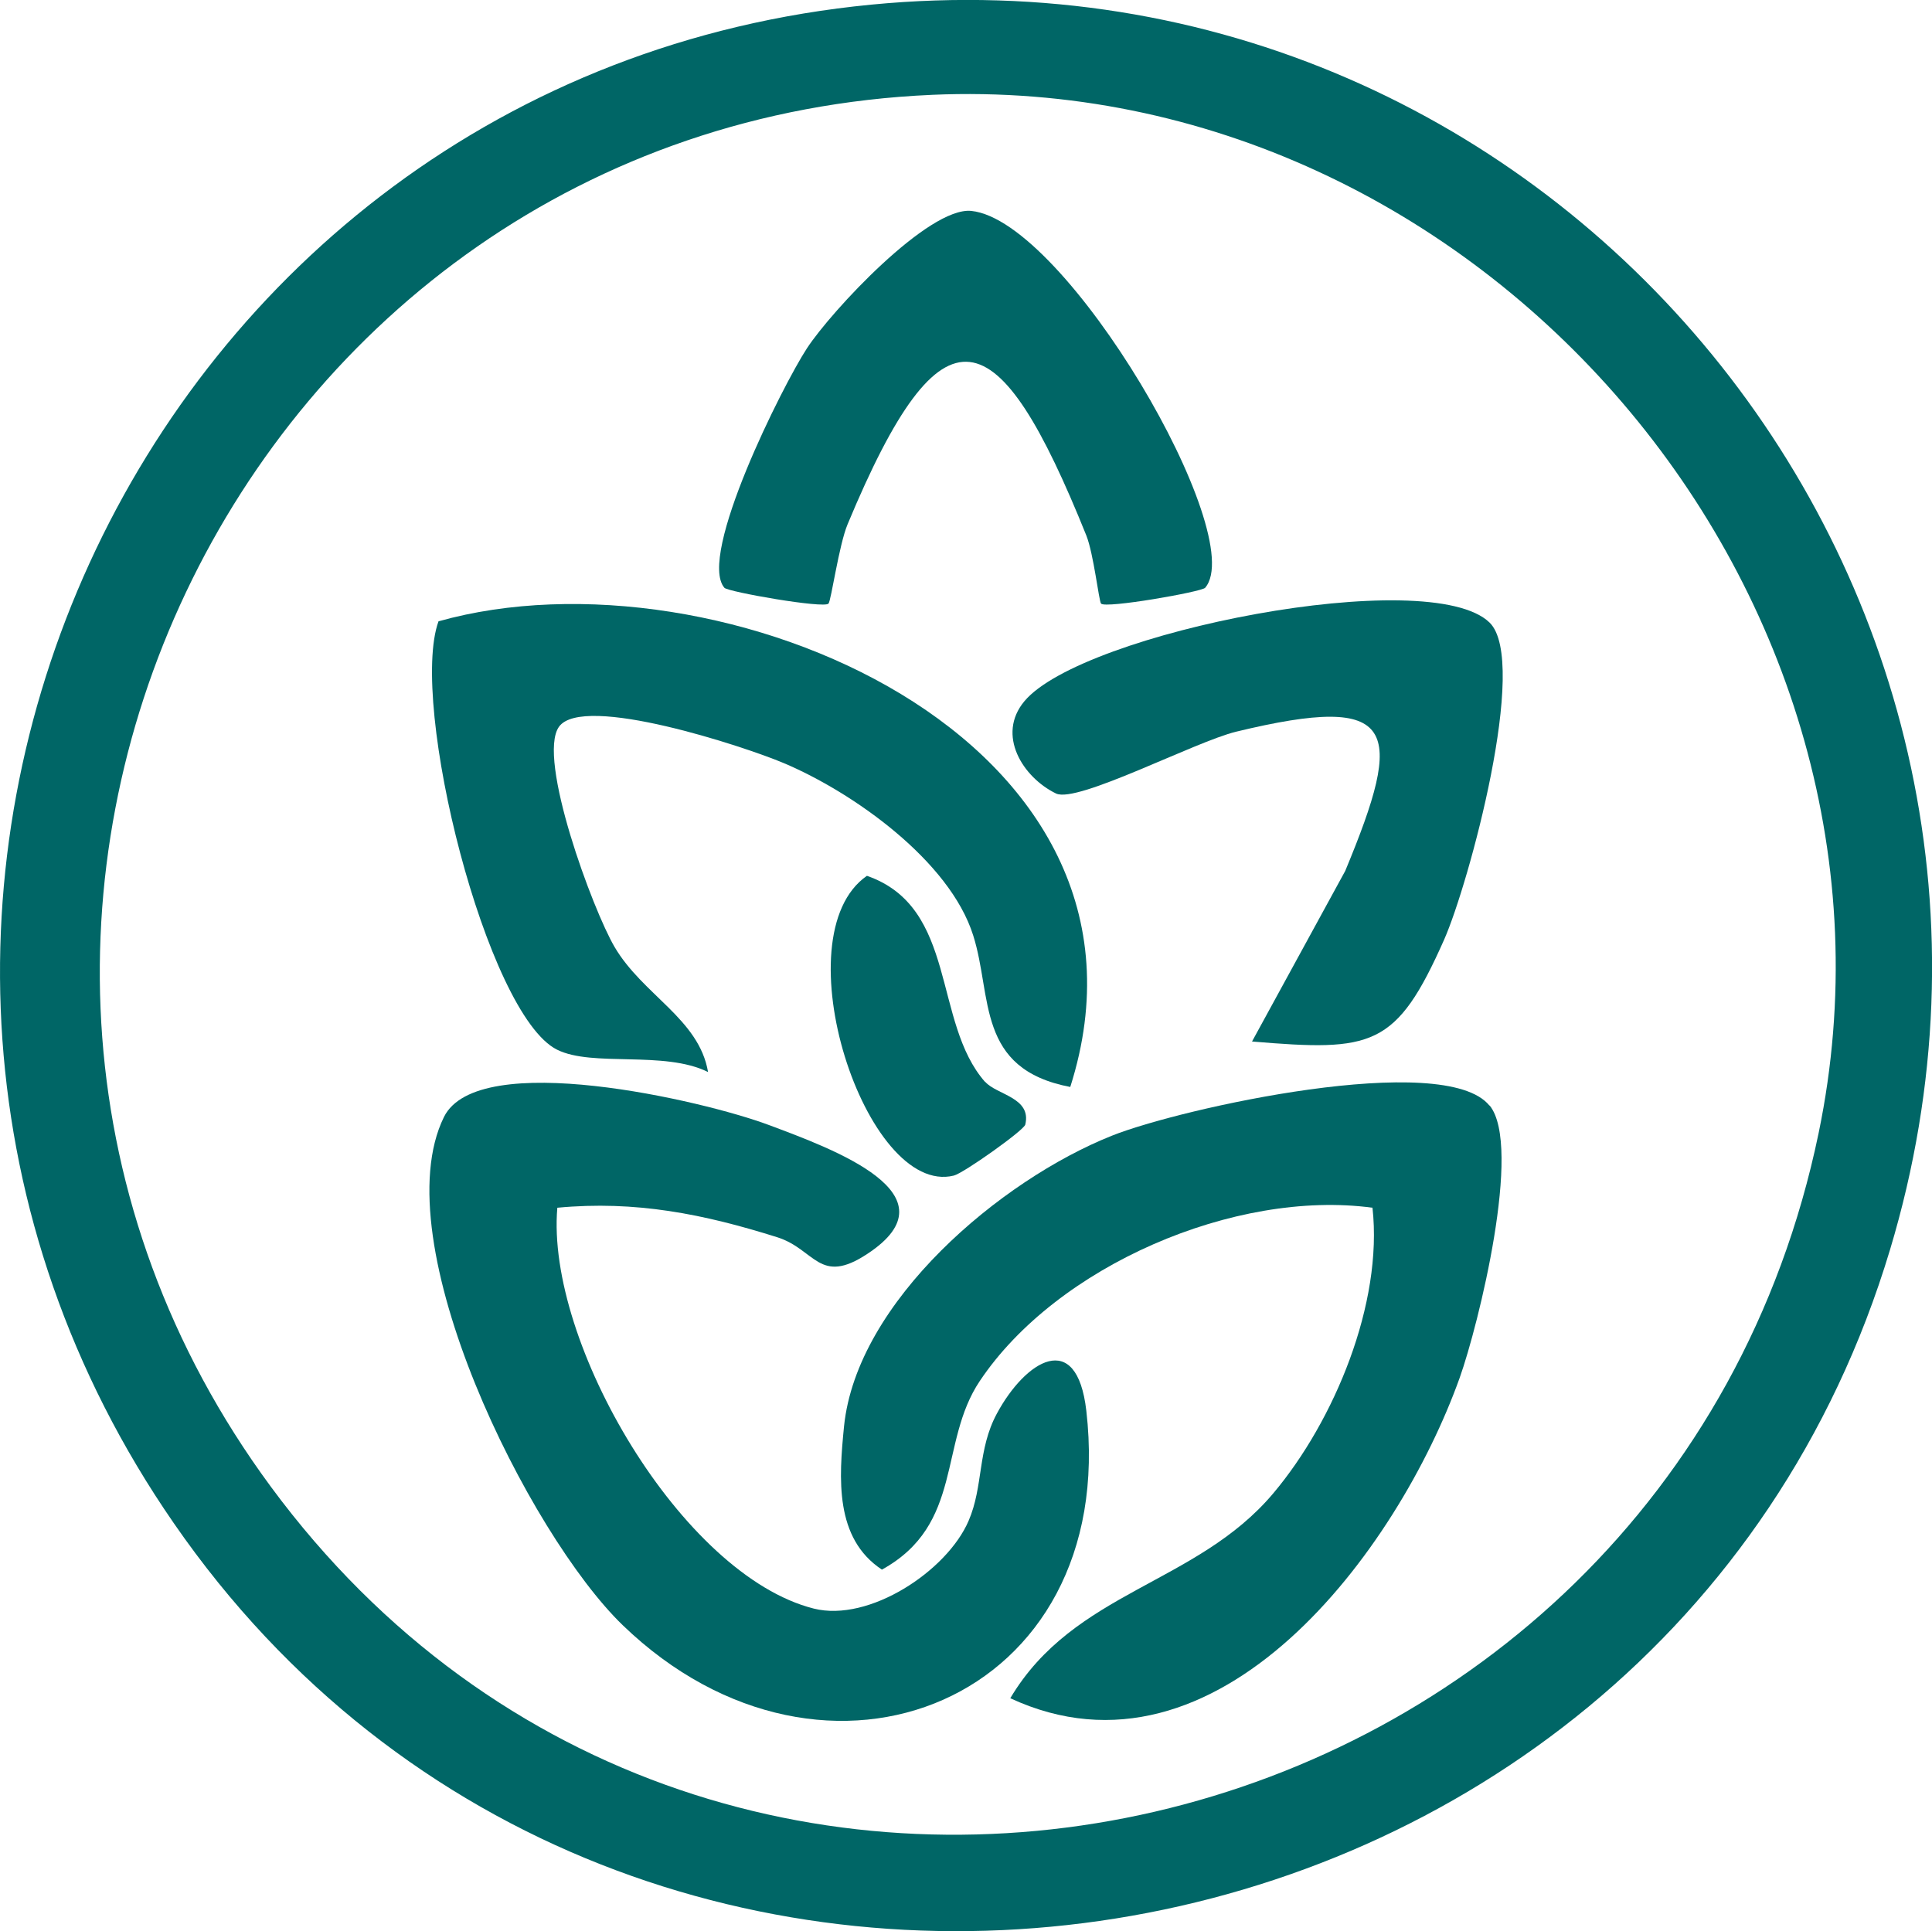 <?xml version="1.0" encoding="UTF-8"?>
<svg id="Layer_2" data-name="Layer 2" xmlns="http://www.w3.org/2000/svg" viewBox="0 0 70.89 70.87">
  <defs>
    <style>
      .cls-1 {
        fill: #066;
      }
    </style>
  </defs>
  <g id="Layer_1-2" data-name="Layer 1">
    <path class="cls-1" d="m31.97.17c25.17-2.44,44.66,21.49,37.38,45.69-8.42,28-46.35,34.1-62.97,10.04C-9.02,33.63,5,2.78,31.97.17Zm2.23,3.31C8.69,4.6-5.21,34.02,9.94,54.56c16.37,22.19,51.2,13.93,56.79-12.98C70.82,21.85,54.34,2.6,34.19,3.48Z"/>
    <path class="cls-1" d="m54.66,40.57c1.21,1.49-.41,8.05-1.1,9.99-2.27,6.34-8.88,15.29-16.49,11.76,2.34-3.94,6.83-4.17,9.65-7.52,2.24-2.66,4.03-6.97,3.64-10.48-5.04-.68-11.58,2.13-14.41,6.36-1.52,2.27-.58,5.26-3.59,6.92-1.74-1.15-1.58-3.34-1.39-5.26.47-4.59,5.74-9.03,9.82-10.66,2.52-1.01,12.21-3.15,13.86-1.11Z"/>
    <path class="cls-1" d="m20.45,44.32c-.43,4.94,4.57,13.49,9.41,14.71,2.03.51,4.89-1.38,5.68-3.22.55-1.27.32-2.61,1.04-3.94,1.04-1.93,2.93-3.14,3.28-.1,1.22,10.6-9.56,15.06-17.01,7.87-3.44-3.32-8.81-14.08-6.56-18.65,1.25-2.53,9.53-.6,11.91.29s6.94,2.55,3.63,4.73c-1.78,1.18-1.91-.17-3.32-.61-2.7-.85-5.19-1.35-8.06-1.08Z"/>
    <path class="cls-1" d="m39.28,39.89c-3.48-.66-2.86-3.32-3.57-5.56-.86-2.74-4.4-5.25-6.96-6.33-1.42-.6-7.36-2.56-8.24-1.33-.82,1.16,1.25,6.74,2.04,8.08,1.04,1.77,3.1,2.64,3.43,4.59-1.61-.8-4.24-.17-5.54-.82-2.59-1.29-5.44-12.72-4.35-15.72,10.27-2.89,27.25,4.31,23.18,17.09Z"/>
    <path class="cls-1" d="m54.66,22.85c1.45,1.43-.77,9.59-1.67,11.63-1.76,3.97-2.63,4.11-7.05,3.74l3.42-6.26c2.18-5.25,1.96-6.55-4-5.11-1.52.37-5.83,2.64-6.61,2.27-1.22-.59-2.2-2.15-1.16-3.39,2.12-2.53,14.87-5.04,17.07-2.88Z"/>
    <path class="cls-1" d="m44.22,21.57c-.13.15-3.66.77-3.82.58-.08-.1-.27-1.82-.54-2.5-3.23-8.02-5.26-8.82-8.76-.41-.32.77-.6,2.79-.7,2.91-.16.19-3.69-.43-3.82-.58-1-1.17,2.14-7.43,3.03-8.79s4.46-5.2,6.03-5.04c3.49.36,10.21,11.93,8.58,13.83Z"/>
    <path class="cls-1" d="m36.15,39.7c.42.48,1.71.57,1.47,1.57-.05.21-2.26,1.78-2.62,1.87-3.23.8-6.38-8.79-3.19-11,3.34,1.16,2.4,5.37,4.34,7.57Z"/>
  </g>
</svg>